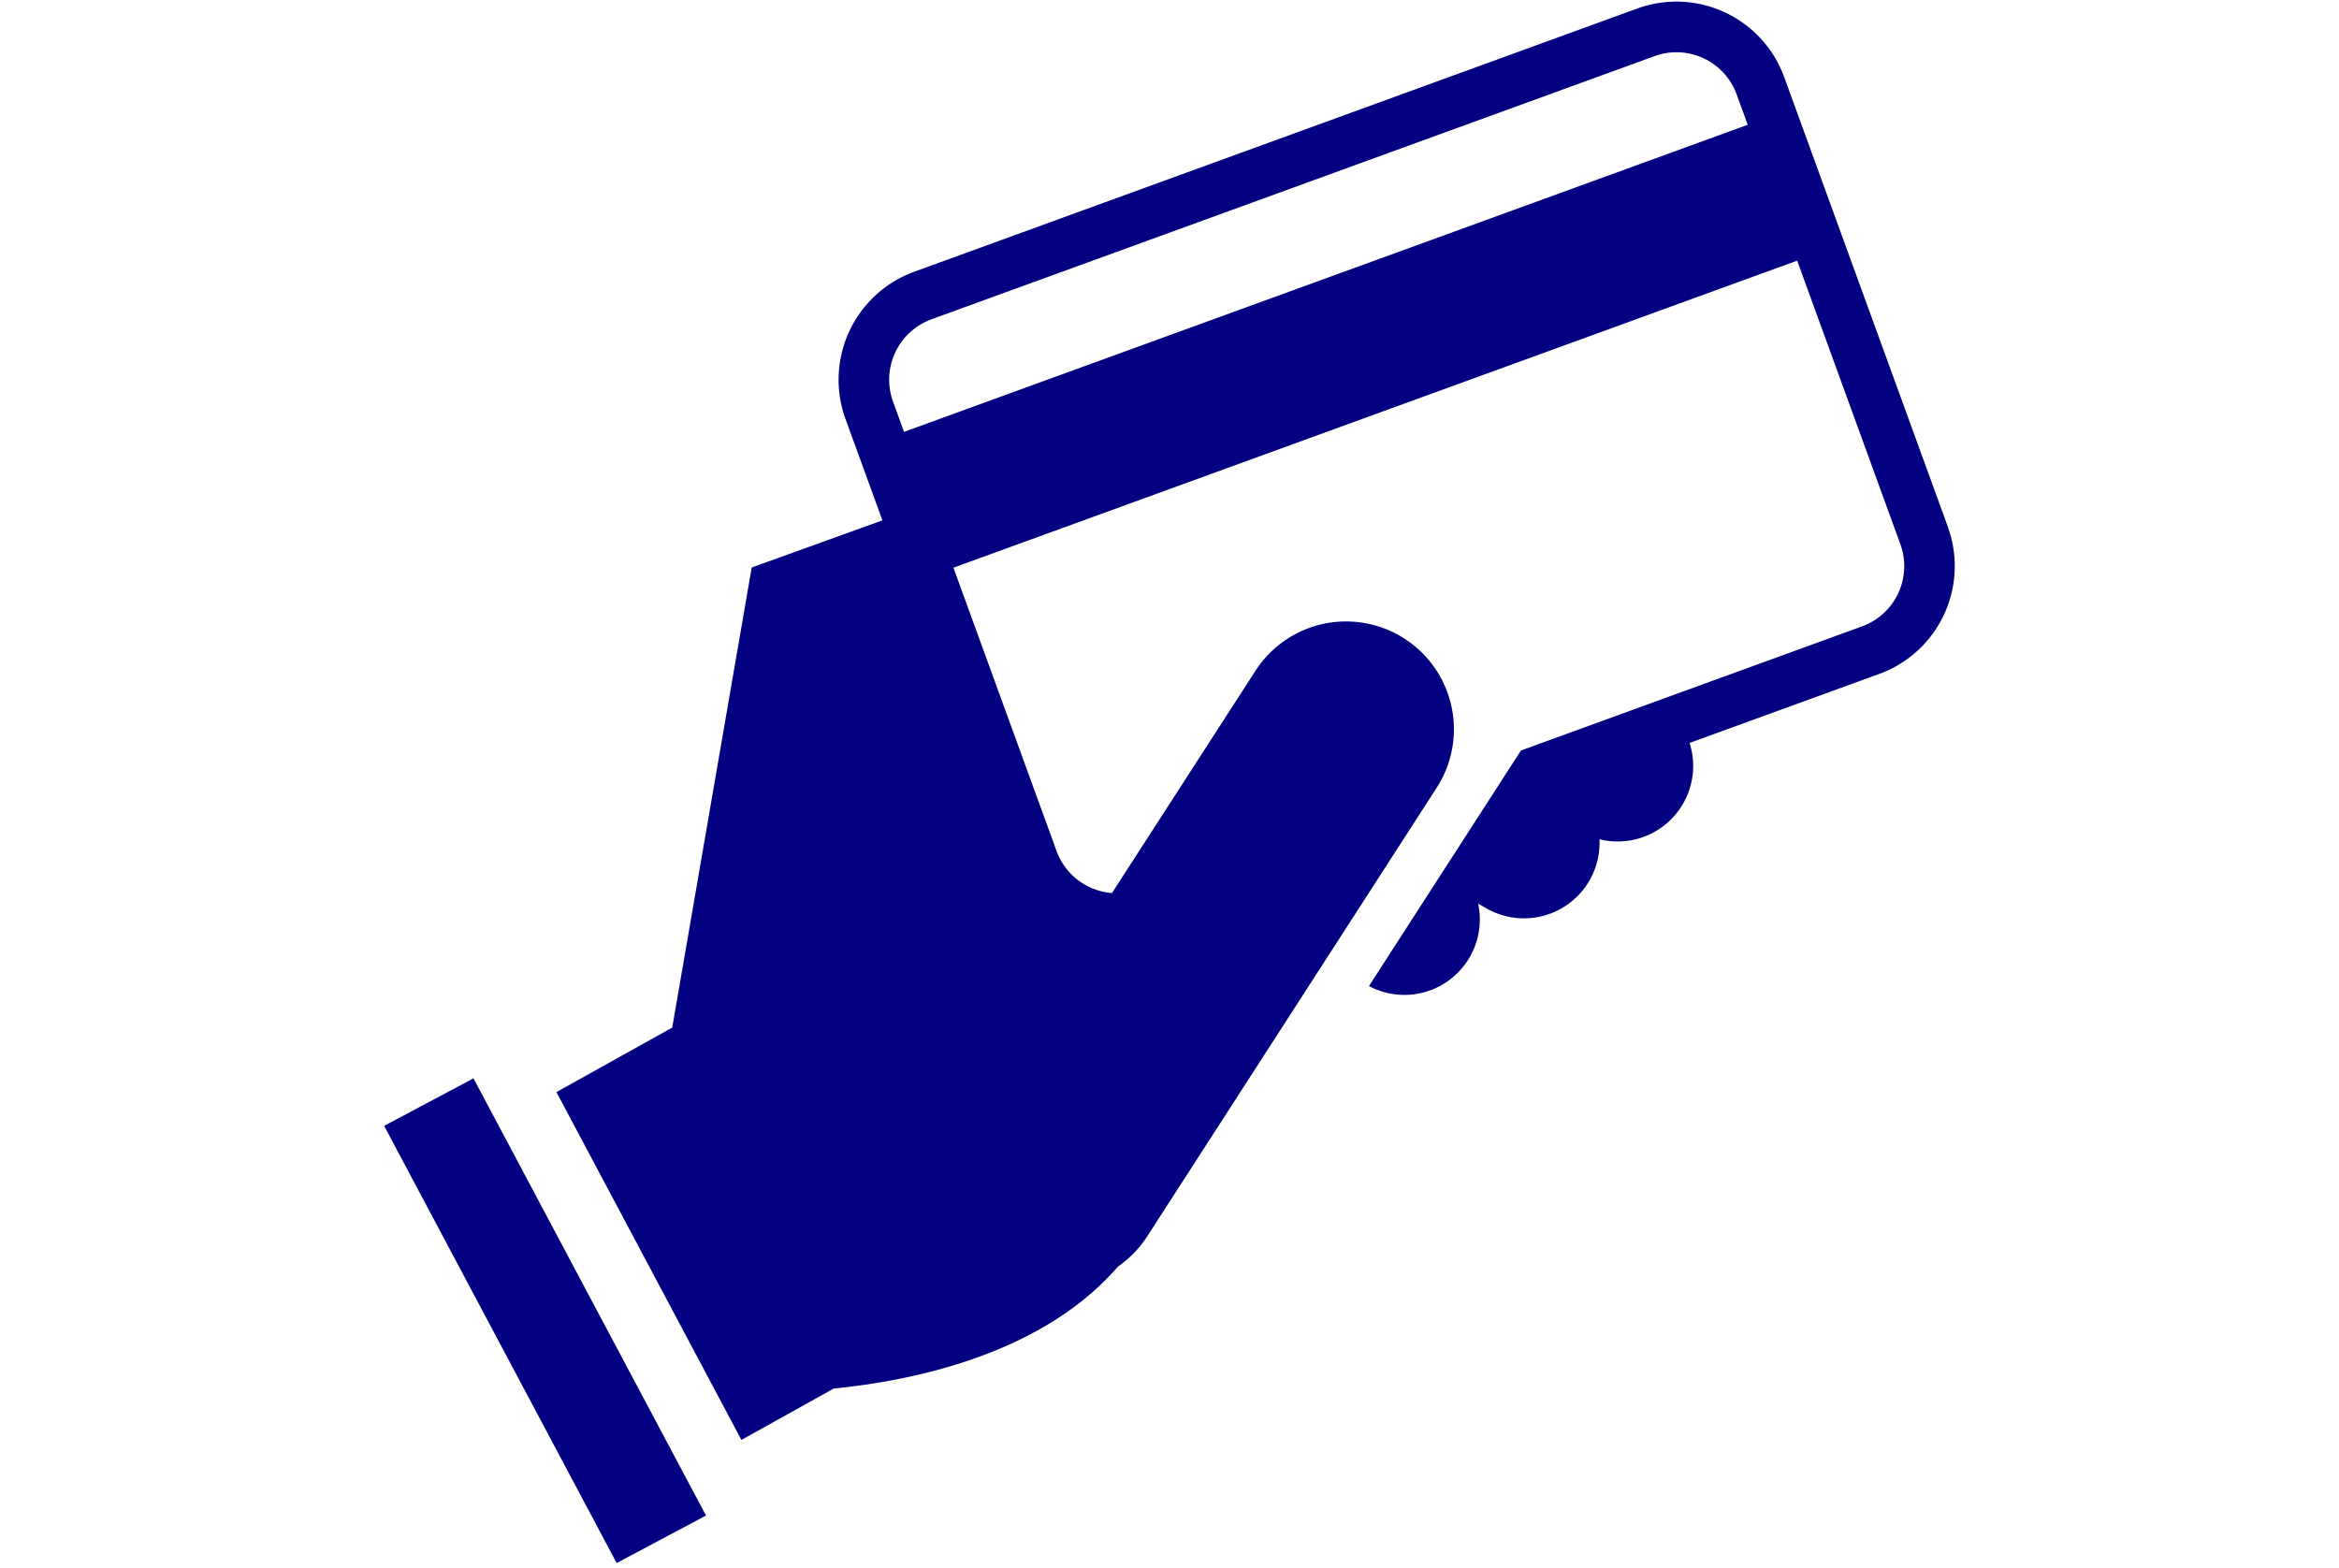 <svg xmlns="http://www.w3.org/2000/svg" xmlns:xlink="http://www.w3.org/1999/xlink" width="170" height="114" viewBox="0 0 170 114">
  <defs>
    <clipPath id="clip-path">
      <rect id="Rectangle_2265" data-name="Rectangle 2265" width="114.161" height="113.486" fill="#020181"/>
    </clipPath>
  </defs>
  <g id="Group_4592" data-name="Group 4592" transform="translate(-875 -1382)">
    <rect id="Rectangle_2289" data-name="Rectangle 2289" width="170" height="114" transform="translate(875 1382)" fill="#fff"/>
    <g id="Group_4553" data-name="Group 4553" transform="translate(902.919 1382.122)">
      <g id="Group_4552" data-name="Group 4552" clip-path="url(#clip-path)">
        <path id="Path_62253" data-name="Path 62253" d="M113.654,38.171,101.761,5.489A8.336,8.336,0,0,0,91.07.5L38.516,19.633A8.351,8.351,0,0,0,33.53,30.323L36.215,37.7l-9.5,3.427-5.776,33.44-8.416,4.688,13.444,25.282L32.68,100.8c5.669-.554,15.122-2.458,20.656-8.865a7.806,7.806,0,0,0,2.125-2.194L76.5,57.135a7.838,7.838,0,1,0-13.172-8.5L52.9,64.788a4.666,4.666,0,0,1-4.022-3.041l-7.5-20.606L102.7,18.823l7.5,20.606a4.659,4.659,0,0,1-2.787,5.977L82.624,54.428,71.577,71.549a5.484,5.484,0,0,0,7.937-5.991l.6.342a5.493,5.493,0,0,0,8.218-5.021,5.491,5.491,0,0,0,6.55-7l13.784-5.017a8.338,8.338,0,0,0,4.984-10.691M39.774,23.088,92.328,3.96a4.657,4.657,0,0,1,5.978,2.787l.8,2.2L37.787,31.268l-.8-2.2a4.669,4.669,0,0,1,2.788-5.977M6.494,78.257l16.9,31.776L16.9,113.486,0,81.709Z" fill="#020181"/>
      </g>
    </g>
  </g>
</svg>
